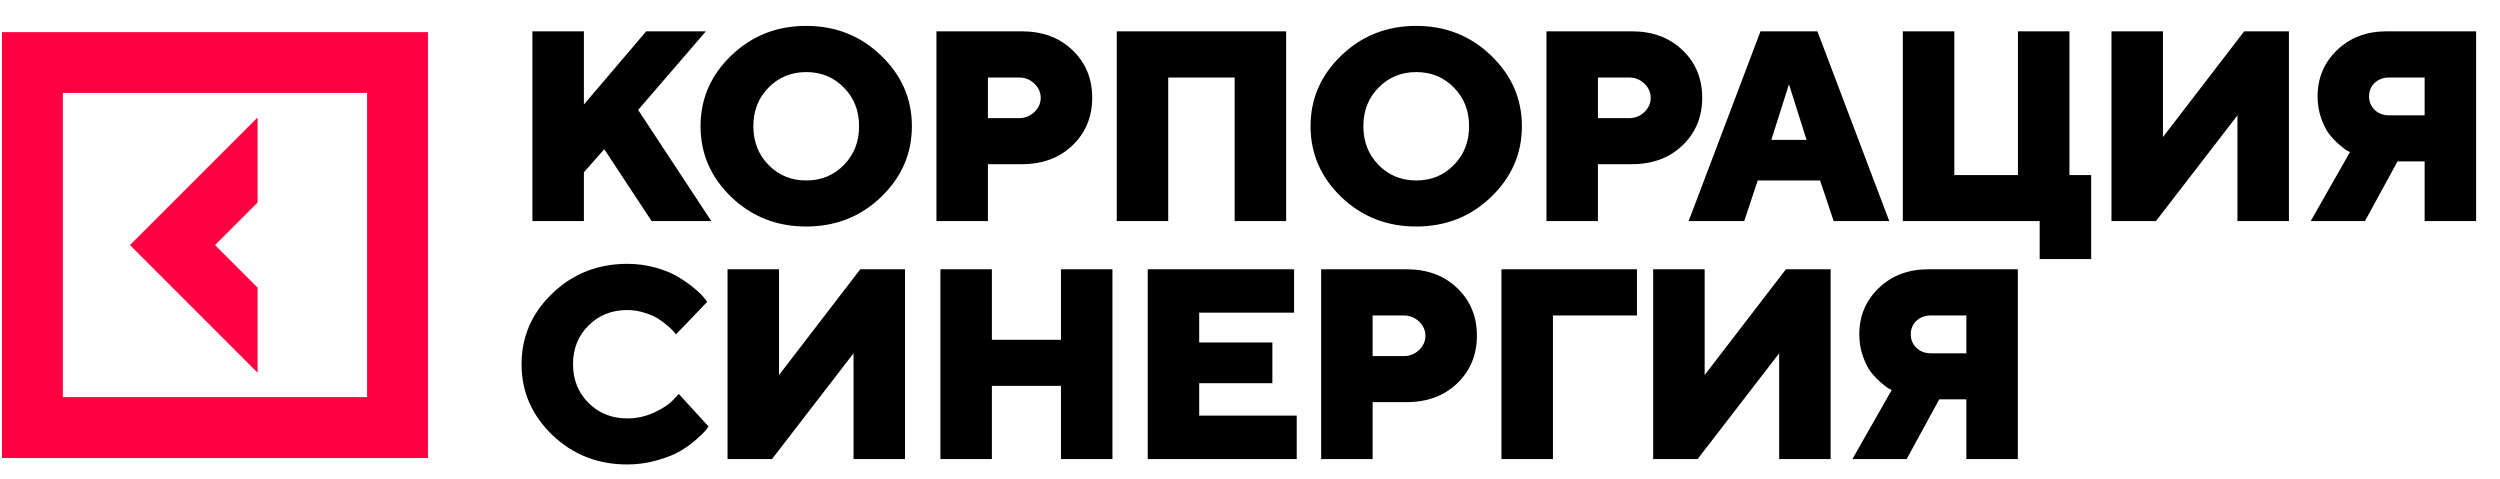 <?xml version="1.0" encoding="UTF-8"?> <svg xmlns="http://www.w3.org/2000/svg" width="809" height="155" viewBox="0 0 809 155" fill="none"><path d="M195.541 48.292L188.947 55.743V71.545H172.289V10.137H188.947V33.818L209.116 10.137H228.429L206.504 35.574L230.185 71.545H210.872L195.541 48.292ZM248.708 28.337C245.425 31.648 243.784 35.816 243.784 40.841C243.784 45.865 245.425 50.048 248.708 53.388C251.991 56.728 256.06 58.398 260.913 58.398C265.766 58.398 269.82 56.728 273.075 53.388C276.358 50.048 277.999 45.865 277.999 40.841C277.999 35.816 276.358 31.648 273.075 28.337C269.82 24.997 265.766 23.326 260.913 23.326C256.06 23.326 251.991 24.997 248.708 28.337ZM285.108 17.974C291.76 24.34 295.085 31.962 295.085 40.841C295.085 49.72 291.76 57.356 285.108 63.751C278.485 70.118 270.405 73.301 260.87 73.301C251.363 73.301 243.284 70.118 236.632 63.751C230.009 57.356 226.697 49.72 226.697 40.841C226.697 31.962 230.009 24.34 236.632 17.974C243.284 11.579 251.363 8.381 260.87 8.381C270.405 8.381 278.485 11.579 285.108 17.974ZM303.032 10.137H330.652C337.39 10.137 342.871 12.178 347.096 16.261C351.321 20.315 353.434 25.439 353.434 31.634C353.434 37.829 351.307 42.968 347.053 47.05C342.828 51.104 337.361 53.131 330.652 53.131H319.69V71.545H303.032V10.137ZM329.753 25.082H319.69V38.229H329.753C331.694 38.229 333.35 37.572 334.721 36.259C336.091 34.946 336.776 33.418 336.776 31.677C336.776 29.907 336.091 28.365 334.721 27.052C333.35 25.739 331.694 25.082 329.753 25.082ZM416.193 10.137V71.545H399.535V25.082H378.038V71.545H361.38V10.137H416.193ZM446.108 28.337C442.825 31.648 441.183 35.816 441.183 40.841C441.183 45.865 442.825 50.048 446.108 53.388C449.391 56.728 453.459 58.398 458.312 58.398C463.165 58.398 467.219 56.728 470.474 53.388C473.757 50.048 475.399 45.865 475.399 40.841C475.399 35.816 473.757 31.648 470.474 28.337C467.219 24.997 463.165 23.326 458.312 23.326C453.459 23.326 449.391 24.997 446.108 28.337ZM482.507 17.974C489.159 24.34 492.485 31.962 492.485 40.841C492.485 49.72 489.159 57.356 482.507 63.751C475.884 70.118 467.805 73.301 458.269 73.301C448.763 73.301 440.684 70.118 434.032 63.751C427.408 57.356 424.097 49.72 424.097 40.841C424.097 31.962 427.408 24.34 434.032 17.974C440.684 11.579 448.763 8.381 458.269 8.381C467.805 8.381 475.884 11.579 482.507 17.974ZM500.431 10.137H528.052C534.789 10.137 540.27 12.178 544.496 16.261C548.721 20.315 550.833 25.439 550.833 31.634C550.833 37.829 548.707 42.968 544.453 47.05C540.228 51.104 534.761 53.131 528.052 53.131H517.089V71.545H500.431V10.137ZM527.152 25.082H517.089V38.229H527.152C529.094 38.229 530.75 37.572 532.12 36.259C533.49 34.946 534.175 33.418 534.175 31.677C534.175 29.907 533.49 28.365 532.12 27.052C530.75 25.739 529.094 25.082 527.152 25.082ZM584.602 45.252L578.906 27.266L573.211 45.252H584.602ZM588.97 58.398H568.8L564.432 71.545H546.447L569.699 10.137H588.113L611.366 71.545H593.38L588.97 58.398ZM615.758 71.545V10.137H632.416V56.643H653.014V10.137H669.672V56.643H676.695V83.835H660.037V71.545H615.758ZM683.271 10.137H699.929V44.352L726.222 10.137H740.696V71.545H724.038V37.33L697.659 71.545H683.271V10.137ZM801.271 10.137V71.545H784.613V52.232H775.835L765.3 71.545H747.743L760.461 49.191C760.176 49.077 759.79 48.892 759.305 48.635C758.848 48.349 758.02 47.693 756.821 46.665C755.622 45.609 754.552 44.467 753.61 43.239C752.696 41.983 751.854 40.284 751.083 38.143C750.341 35.974 749.97 33.661 749.97 31.206C749.97 25.239 752.068 20.243 756.265 16.218C760.49 12.164 765.843 10.137 772.323 10.137H801.271ZM768.426 26.838C767.227 27.98 766.628 29.436 766.628 31.206C766.628 32.947 767.242 34.403 768.469 35.574C769.697 36.744 771.267 37.33 773.18 37.33H784.613V25.082H773.18C771.238 25.082 769.654 25.667 768.426 26.838ZM190.445 105.337C187.105 108.648 185.435 112.816 185.435 117.841C185.435 122.866 187.105 127.048 190.445 130.388C193.786 133.728 197.968 135.398 202.992 135.398C206.104 135.398 209.045 134.742 211.814 133.428C214.583 132.115 216.582 130.788 217.809 129.446L219.651 127.476L229.286 138.011C229.057 138.353 228.715 138.81 228.258 139.381C227.83 139.923 226.802 140.908 225.175 142.336C223.576 143.734 221.835 144.976 219.95 146.061C218.095 147.146 215.625 148.117 212.542 148.973C209.487 149.858 206.304 150.301 202.992 150.301C193.457 150.301 185.364 147.117 178.712 140.751C172.089 134.356 168.777 126.72 168.777 117.841C168.777 108.962 172.089 101.34 178.712 94.974C185.364 88.579 193.457 85.381 202.992 85.381C206.276 85.381 209.402 85.809 212.371 86.666C215.34 87.522 217.781 88.55 219.693 89.749C221.635 90.948 223.319 92.147 224.746 93.346C226.202 94.545 227.244 95.573 227.873 96.43L228.857 97.671L218.751 108.206C218.58 107.977 218.352 107.692 218.066 107.349C217.781 106.978 217.124 106.35 216.096 105.465C215.069 104.552 213.998 103.752 212.885 103.067C211.771 102.353 210.301 101.725 208.474 101.183C206.675 100.612 204.848 100.326 202.992 100.326C197.968 100.326 193.786 101.997 190.445 105.337ZM235.433 87.137H252.091V121.352L278.385 87.137H292.859V148.545H276.201V114.33L249.822 148.545H235.433V87.137ZM359.986 87.137V148.545H343.328V124.864H320.974V148.545H304.316V87.137H320.974V109.962H343.328V87.137H359.986ZM388.059 134.499H419.619V148.545H371.401V87.137H418.763V101.183H388.059V110.818H411.74V124.007H388.059V134.499ZM427.523 87.137H455.143C461.881 87.137 467.362 89.178 471.587 93.261C475.812 97.315 477.925 102.439 477.925 108.634C477.925 114.829 475.798 119.968 471.544 124.05C467.319 128.104 461.852 130.131 455.143 130.131H444.181V148.545H427.523V87.137ZM454.244 102.082H444.181V115.229H454.244C456.185 115.229 457.841 114.572 459.212 113.259C460.582 111.946 461.267 110.418 461.267 108.677C461.267 106.907 460.582 105.365 459.212 104.052C457.841 102.739 456.185 102.082 454.244 102.082ZM485.871 148.545V87.137H529.722V102.082H502.529V148.545H485.871ZM534.97 87.137H551.628V121.352L577.921 87.137H592.395V148.545H575.737V114.33L549.359 148.545H534.97V87.137ZM652.971 87.137V148.545H636.313V129.232H627.534L617 148.545H599.442L612.161 126.191C611.875 126.077 611.49 125.892 611.005 125.635C610.548 125.349 609.72 124.693 608.521 123.665C607.322 122.609 606.251 121.467 605.309 120.239C604.396 118.983 603.553 117.284 602.783 115.143C602.04 112.973 601.669 110.661 601.669 108.206C601.669 102.239 603.768 97.243 607.964 93.218C612.189 89.164 617.542 87.137 624.023 87.137H652.971ZM620.126 103.838C618.927 104.98 618.327 106.436 618.327 108.206C618.327 109.947 618.941 111.403 620.169 112.574C621.396 113.744 622.966 114.33 624.879 114.33H636.313V102.082H624.879C622.938 102.082 621.353 102.667 620.126 103.838Z" fill="black"></path><path d="M83.352 93.077L69.586 79.31L83.352 65.544V38.011L42.055 79.31L83.352 120.61V93.077Z" fill="#FF0040"></path><path d="M0.645 10.402V148.219H138.49V10.402H0.645V10.402ZM118.787 128.515H20.348V30.069H118.787V128.515Z" fill="#FF0040"></path></svg> 